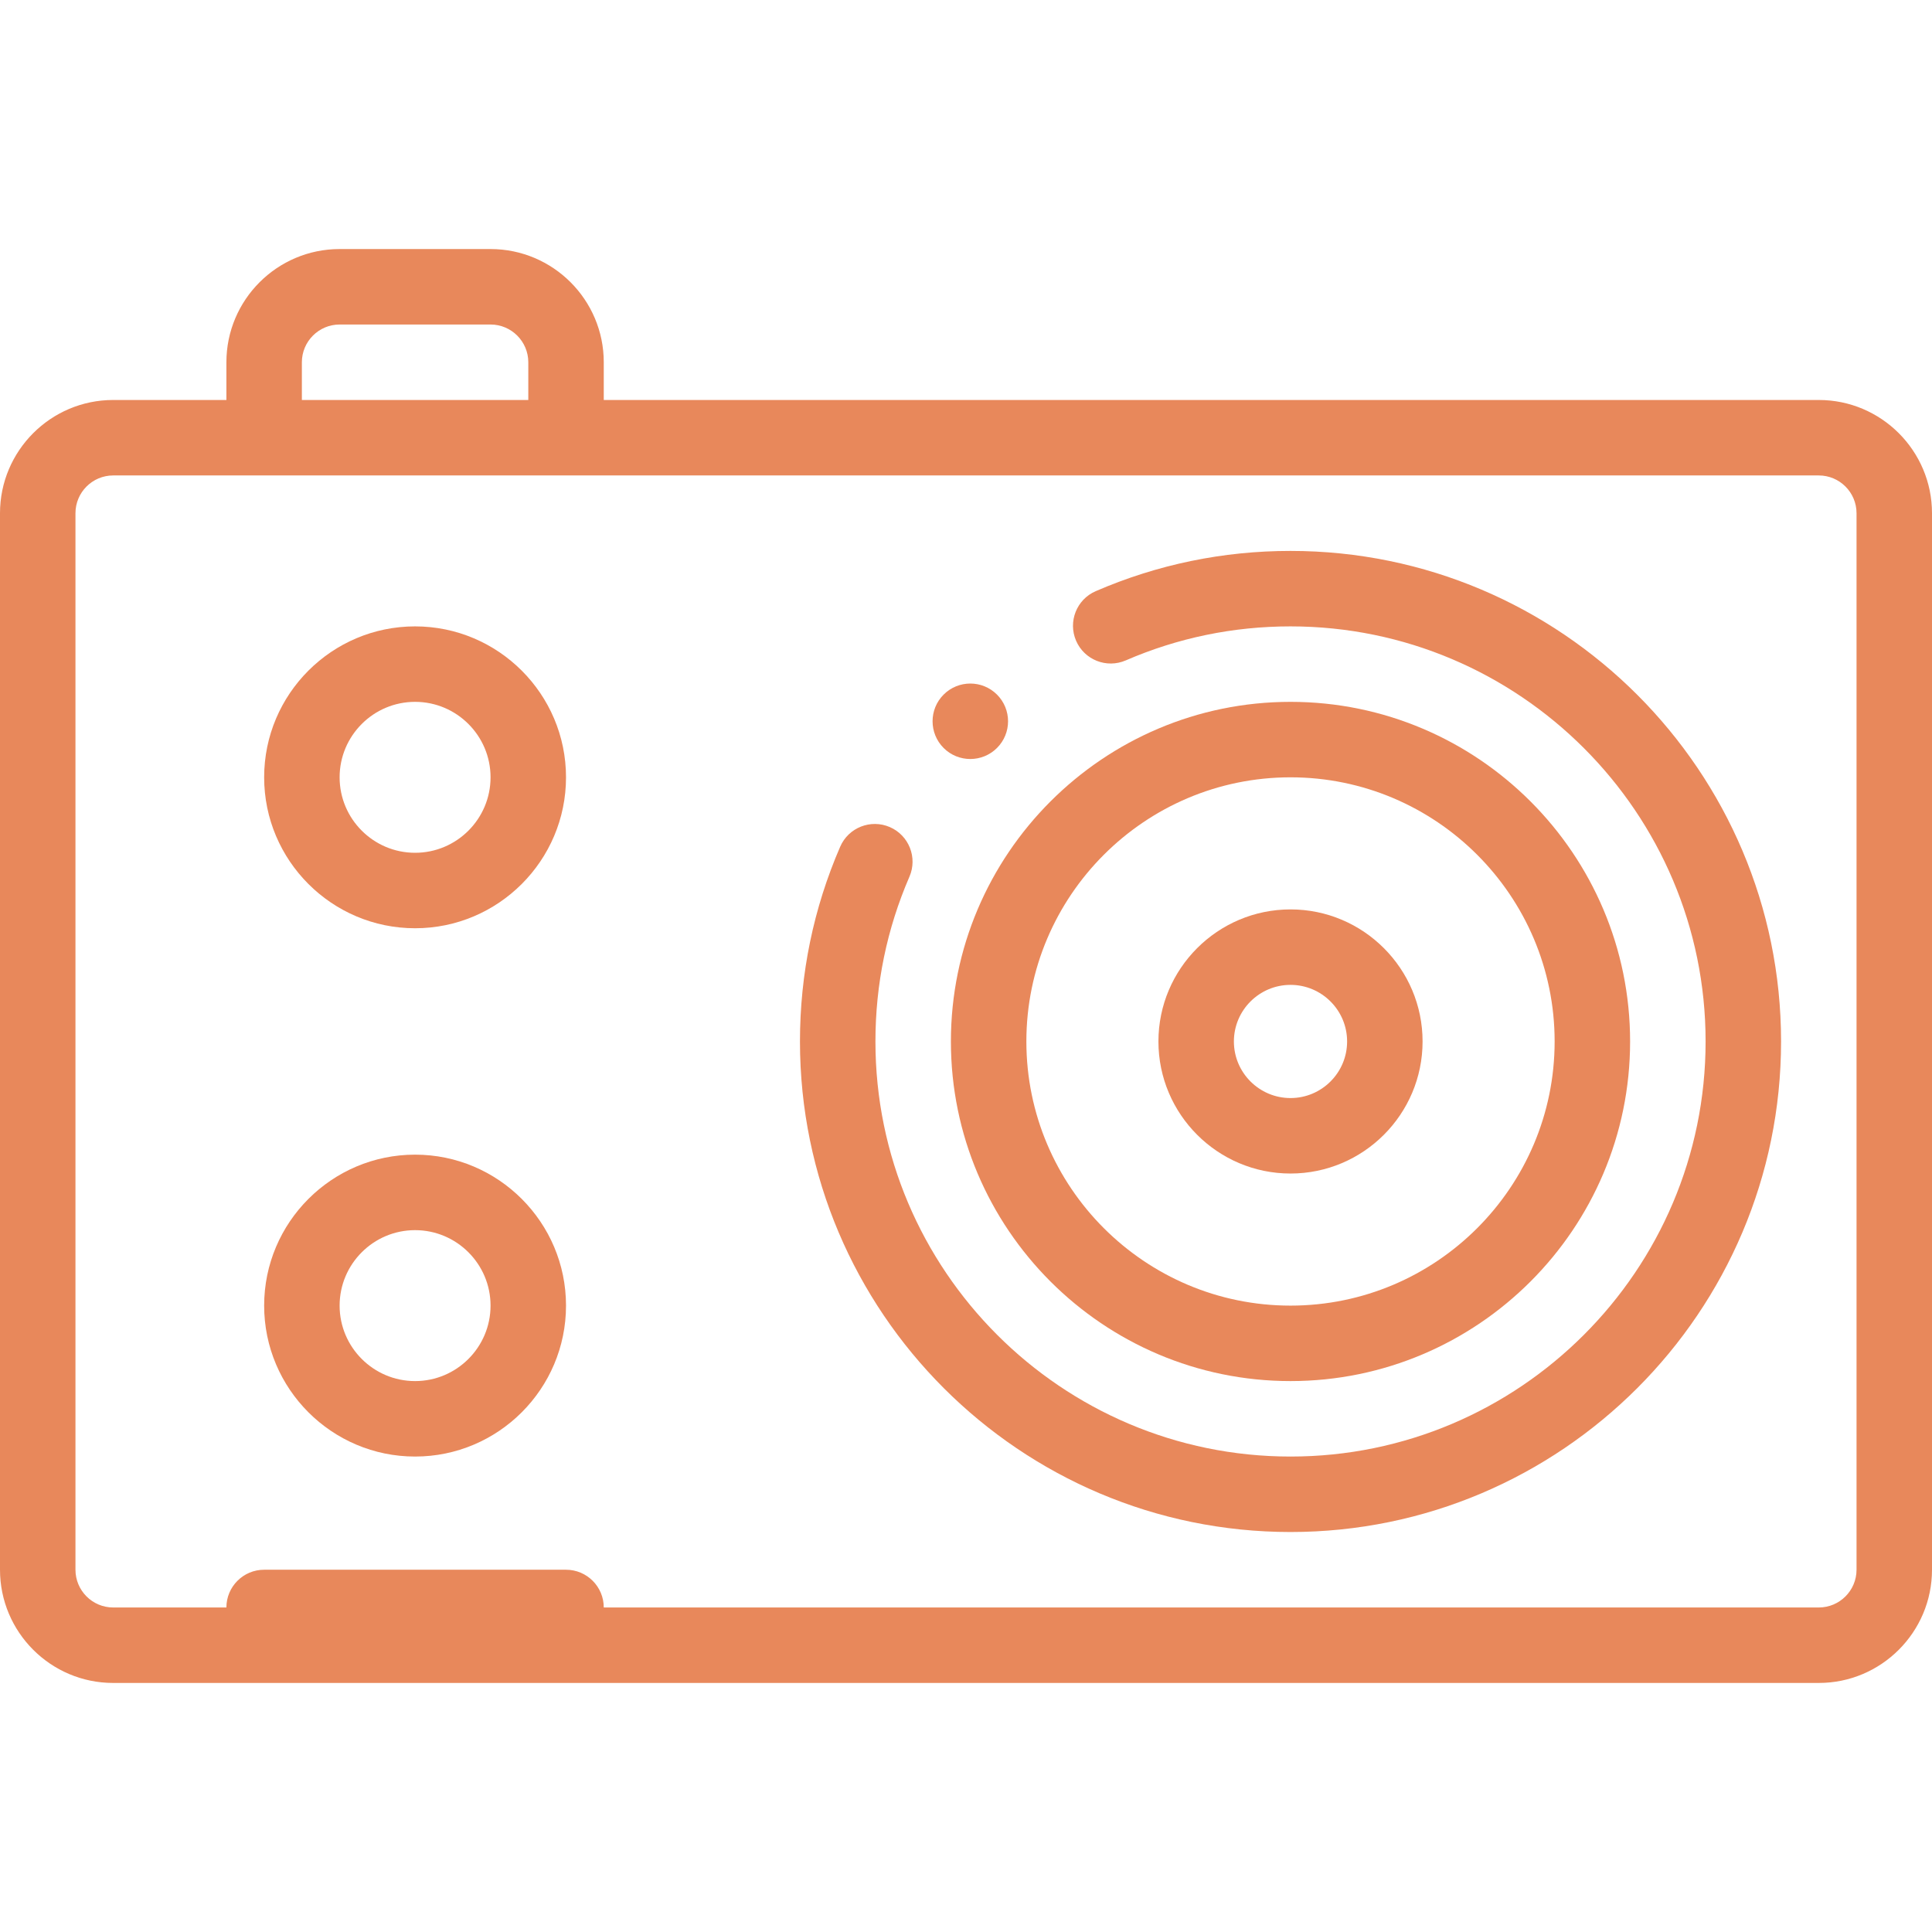 <svg width="65" height="65" viewBox="0 0 65 65" fill="none" xmlns="http://www.w3.org/2000/svg">
<path d="M61.191 13.457H20.313V12.188C20.313 10.087 18.604 8.379 16.504 8.379H11.426C9.326 8.379 7.617 10.087 7.617 12.188V13.457H3.808C1.708 13.457 0 15.166 0 17.266V52.812C0 54.913 1.708 56.621 3.808 56.621H61.191C63.291 56.621 65 54.913 65 52.812V17.266C65 15.166 63.291 13.457 61.191 13.457ZM10.156 12.188C10.156 11.488 10.726 10.918 11.426 10.918H16.504C17.204 10.918 17.774 11.488 17.774 12.188V13.457H10.156V12.188ZM62.461 52.812C62.461 53.513 61.891 54.082 61.191 54.082H20.313V54.082C20.313 53.381 19.744 52.812 19.043 52.812H8.887C8.186 52.812 7.617 53.381 7.617 54.082V54.082H3.808C3.108 54.082 2.539 53.512 2.539 52.812V17.266C2.539 16.566 3.108 15.996 3.808 15.996H61.191C61.891 15.996 62.461 16.566 62.461 17.266V52.812Z" fill="#E8885B"/>
<path d="M43.418 18.535C41.144 18.535 38.939 18.991 36.865 19.889C36.221 20.167 35.926 20.915 36.204 21.558C36.483 22.202 37.23 22.497 37.874 22.219C39.627 21.459 41.493 21.074 43.418 21.074C51.118 21.074 57.383 27.339 57.383 35.039C57.383 42.739 51.118 49.004 43.418 49.004C35.718 49.004 29.453 42.739 29.453 35.039C29.453 33.114 29.838 31.249 30.597 29.496C30.876 28.852 30.58 28.105 29.937 27.826C29.293 27.548 28.546 27.843 28.267 28.487C27.369 30.56 26.914 32.765 26.914 35.039C26.914 44.139 34.318 51.543 43.418 51.543C52.518 51.543 59.922 44.139 59.922 35.039C59.922 25.939 52.518 18.535 43.418 18.535Z" fill="#E8885B"/>
<path d="M43.418 46.465C49.718 46.465 54.843 41.339 54.843 35.039C54.843 28.739 49.718 23.613 43.418 23.613C37.117 23.613 31.992 28.739 31.992 35.039C31.992 41.339 37.117 46.465 43.418 46.465ZM43.418 26.152C48.318 26.152 52.304 30.139 52.304 35.039C52.304 39.939 48.318 43.926 43.418 43.926C38.518 43.926 34.531 39.939 34.531 35.039C34.531 30.139 38.518 26.152 43.418 26.152Z" fill="#E8885B"/>
<path d="M43.418 39.482C45.868 39.482 47.861 37.489 47.861 35.039C47.861 32.589 45.868 30.596 43.418 30.596C40.968 30.596 38.974 32.589 38.974 35.039C38.974 37.489 40.968 39.482 43.418 39.482ZM43.418 33.135C44.468 33.135 45.322 33.989 45.322 35.039C45.322 36.089 44.468 36.943 43.418 36.943C42.368 36.943 41.513 36.089 41.513 35.039C41.513 33.989 42.368 33.135 43.418 33.135Z" fill="#E8885B"/>
<path d="M13.965 21.074C11.165 21.074 8.887 23.352 8.887 26.152C8.887 28.952 11.165 31.23 13.965 31.23C16.765 31.23 19.043 28.952 19.043 26.152C19.043 23.352 16.765 21.074 13.965 21.074ZM13.965 28.691C12.565 28.691 11.426 27.552 11.426 26.152C11.426 24.752 12.565 23.613 13.965 23.613C15.365 23.613 16.504 24.752 16.504 26.152C16.504 27.552 15.365 28.691 13.965 28.691Z" fill="#E8885B"/>
<path d="M13.965 38.847C11.165 38.847 8.887 41.126 8.887 43.926C8.887 46.726 11.165 49.004 13.965 49.004C16.765 49.004 19.043 46.726 19.043 43.926C19.043 41.126 16.765 38.847 13.965 38.847ZM13.965 46.465C12.565 46.465 11.426 45.326 11.426 43.926C11.426 42.526 12.565 41.387 13.965 41.387C15.365 41.387 16.504 42.526 16.504 43.926C16.504 45.326 15.365 46.465 13.965 46.465Z" fill="#E8885B"/>
<path d="M32.645 25.536C32.97 25.536 33.295 25.412 33.543 25.164C34.039 24.669 34.039 23.865 33.543 23.369C33.047 22.873 32.243 22.873 31.747 23.369L31.747 23.369C31.251 23.865 31.252 24.669 31.747 25.165C31.995 25.413 32.32 25.536 32.645 25.536Z" fill="#E8885B"/>
</svg>
